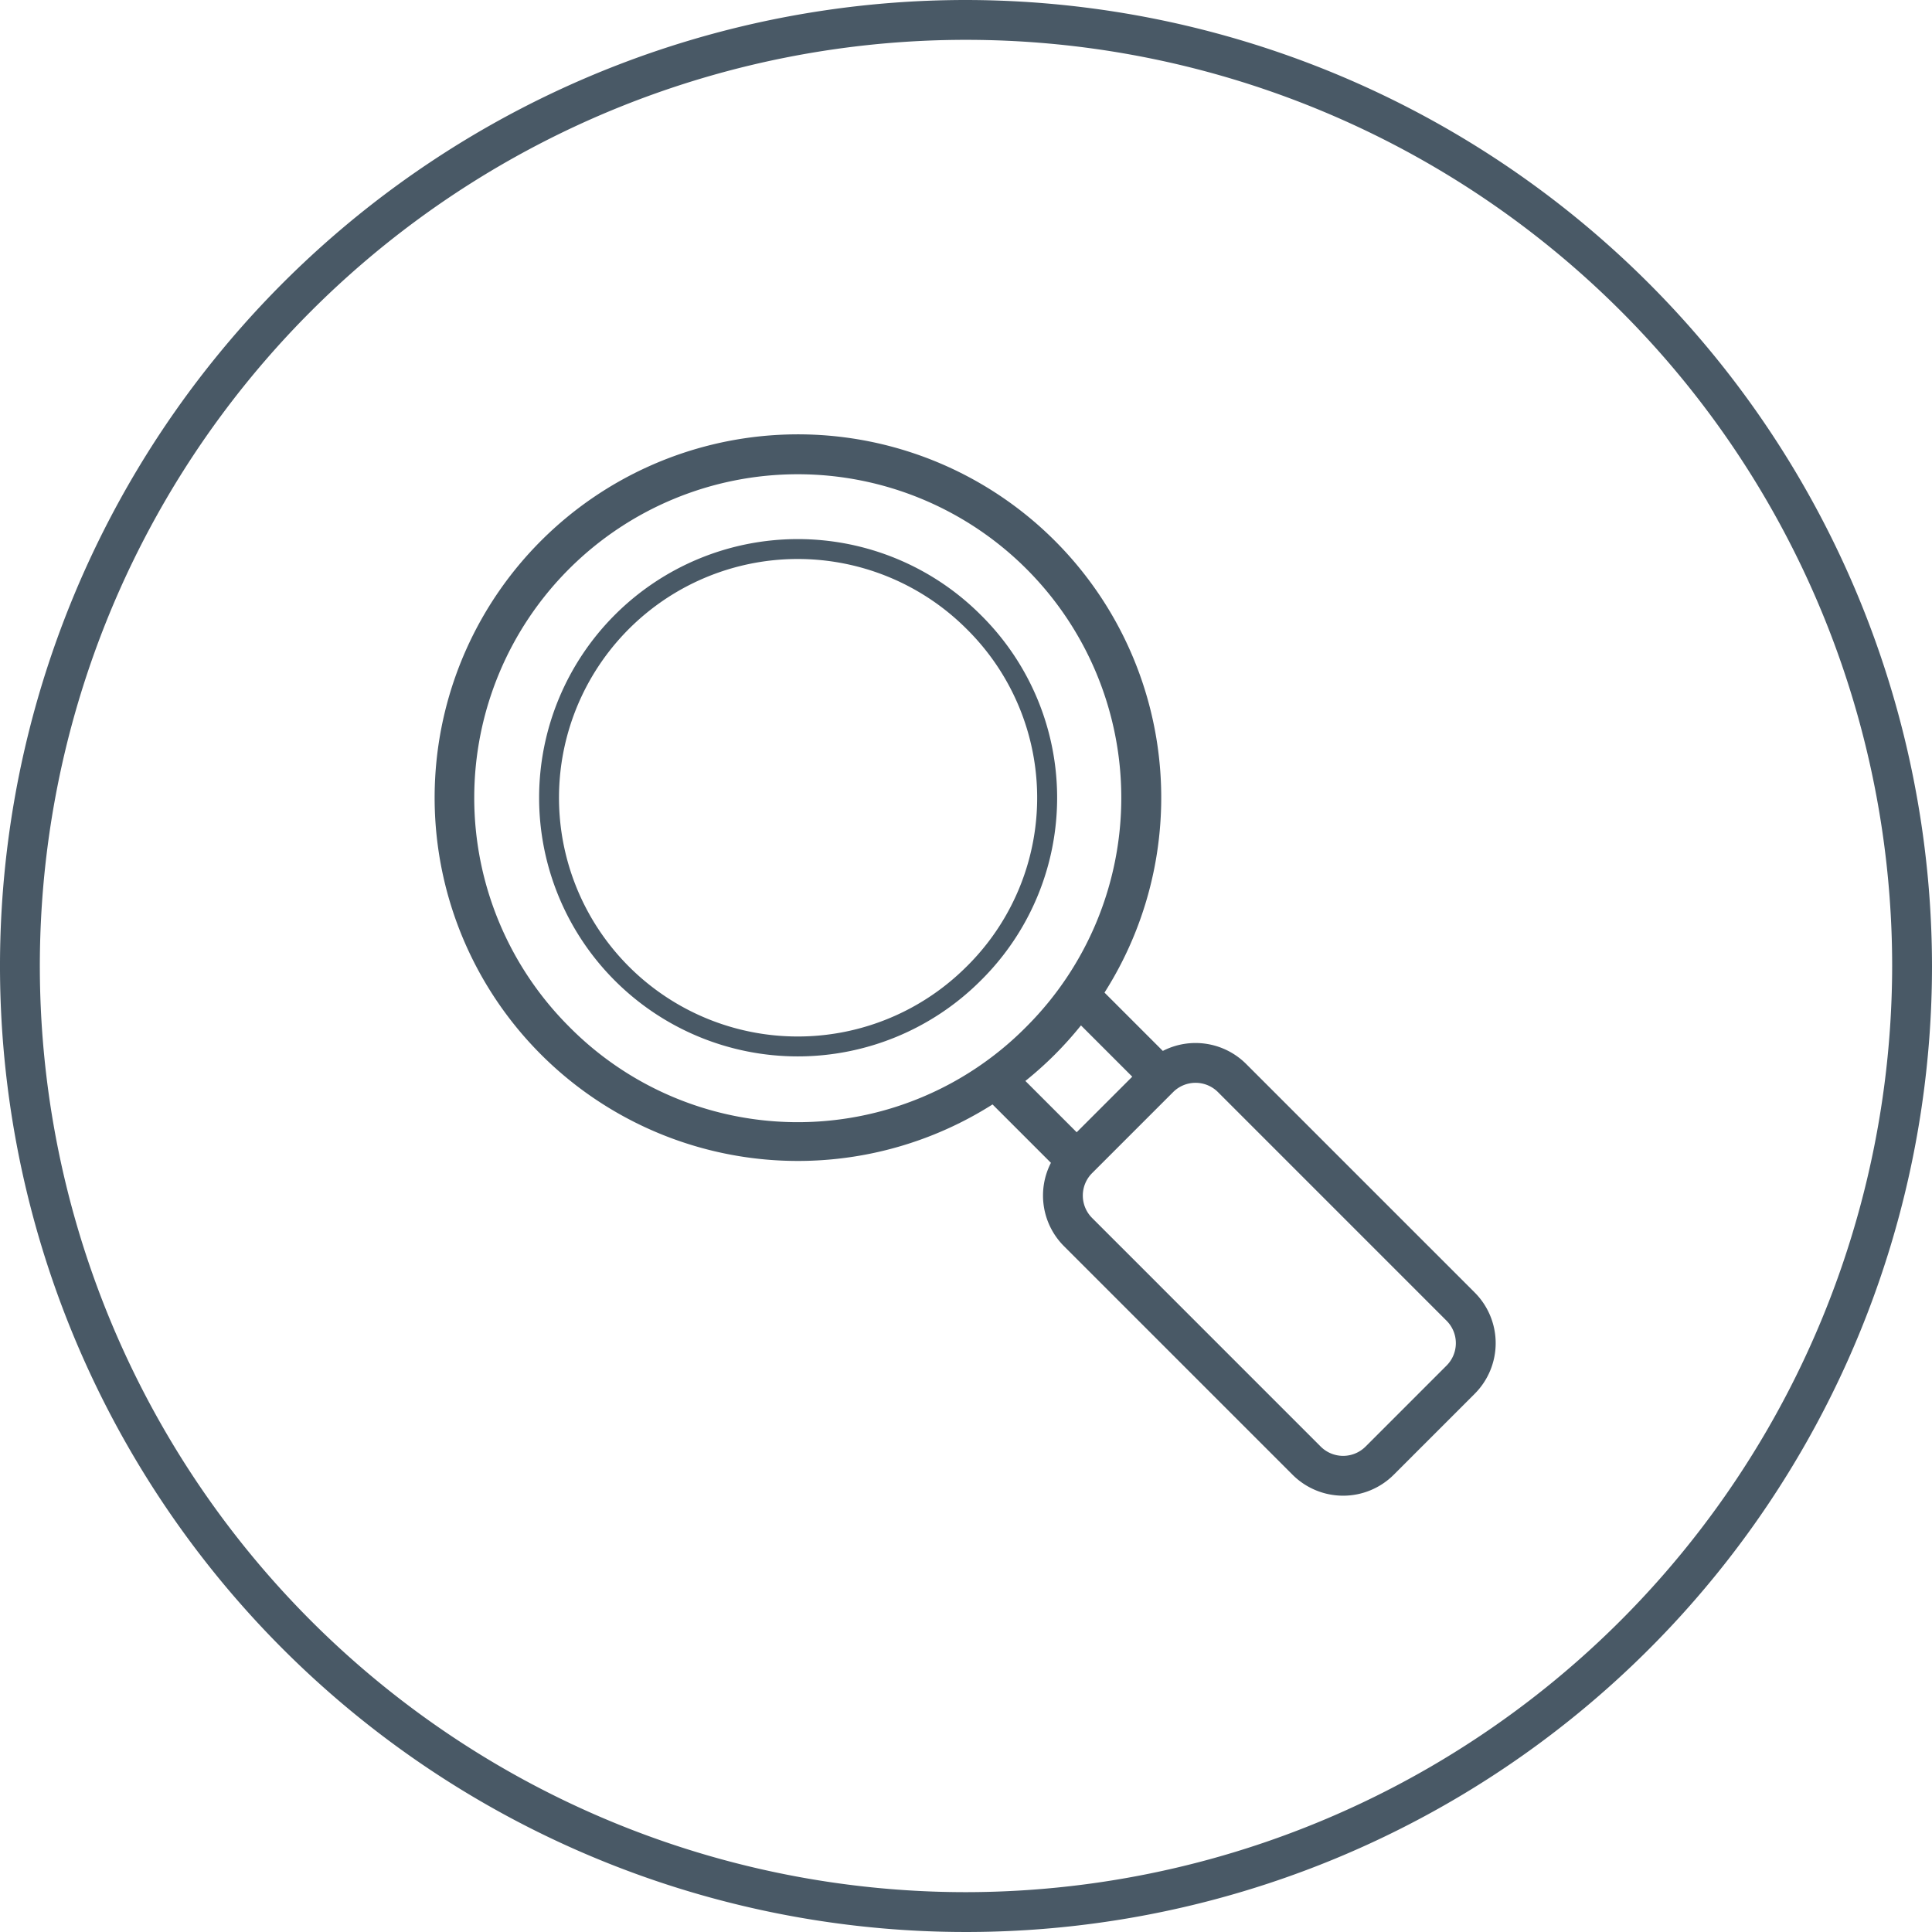 <svg xmlns="http://www.w3.org/2000/svg" viewBox="0 0 90 90"><defs><style>.a{fill:#495966;}</style></defs><title>mobile-find-info</title><path class="a" d="M45,0A45,45,0,1,0,90,45,45.051,45.051,0,0,0,45,0Zm0,88.144A43.144,43.144,0,1,1,88.144,45,43.193,43.193,0,0,1,45,88.144Z"/><path class="a" d="M45.683,28.642a12.049,12.049,0,1,0,0,17.04A11.97,11.97,0,0,0,45.683,28.642Zm-.656,16.384a11.122,11.122,0,1,1,0-15.728A11.049,11.049,0,0,1,45.027,45.027Z"/><path class="a" d="M58.048,49.561a3.336,3.336,0,0,0-3.879-.605l-2.717-2.717a16.924,16.924,0,1,0-5.216,5.21l2.72,2.72a3.335,3.335,0,0,0,.605,3.879L60.214,68.701a3.334,3.334,0,0,0,4.71,0l3.777-3.777h0a3.336,3.336,0,0,0,0-4.71ZM26.506,47.82a15.071,15.071,0,1,1,21.314,0A14.973,14.973,0,0,1,26.506,47.82ZM47.766,50.355a17.018,17.018,0,0,0,1.366-1.223,17.217,17.217,0,0,0,1.224-1.365l2.389,2.389-2.589,2.589ZM67.388,63.612l-3.777,3.777a1.478,1.478,0,0,1-2.086,0L50.873,56.736a1.477,1.477,0,0,1,0-2.086l3.777-3.777a1.477,1.477,0,0,1,2.086,0L67.388,61.526A1.477,1.477,0,0,1,67.388,63.612Z"/></svg>
